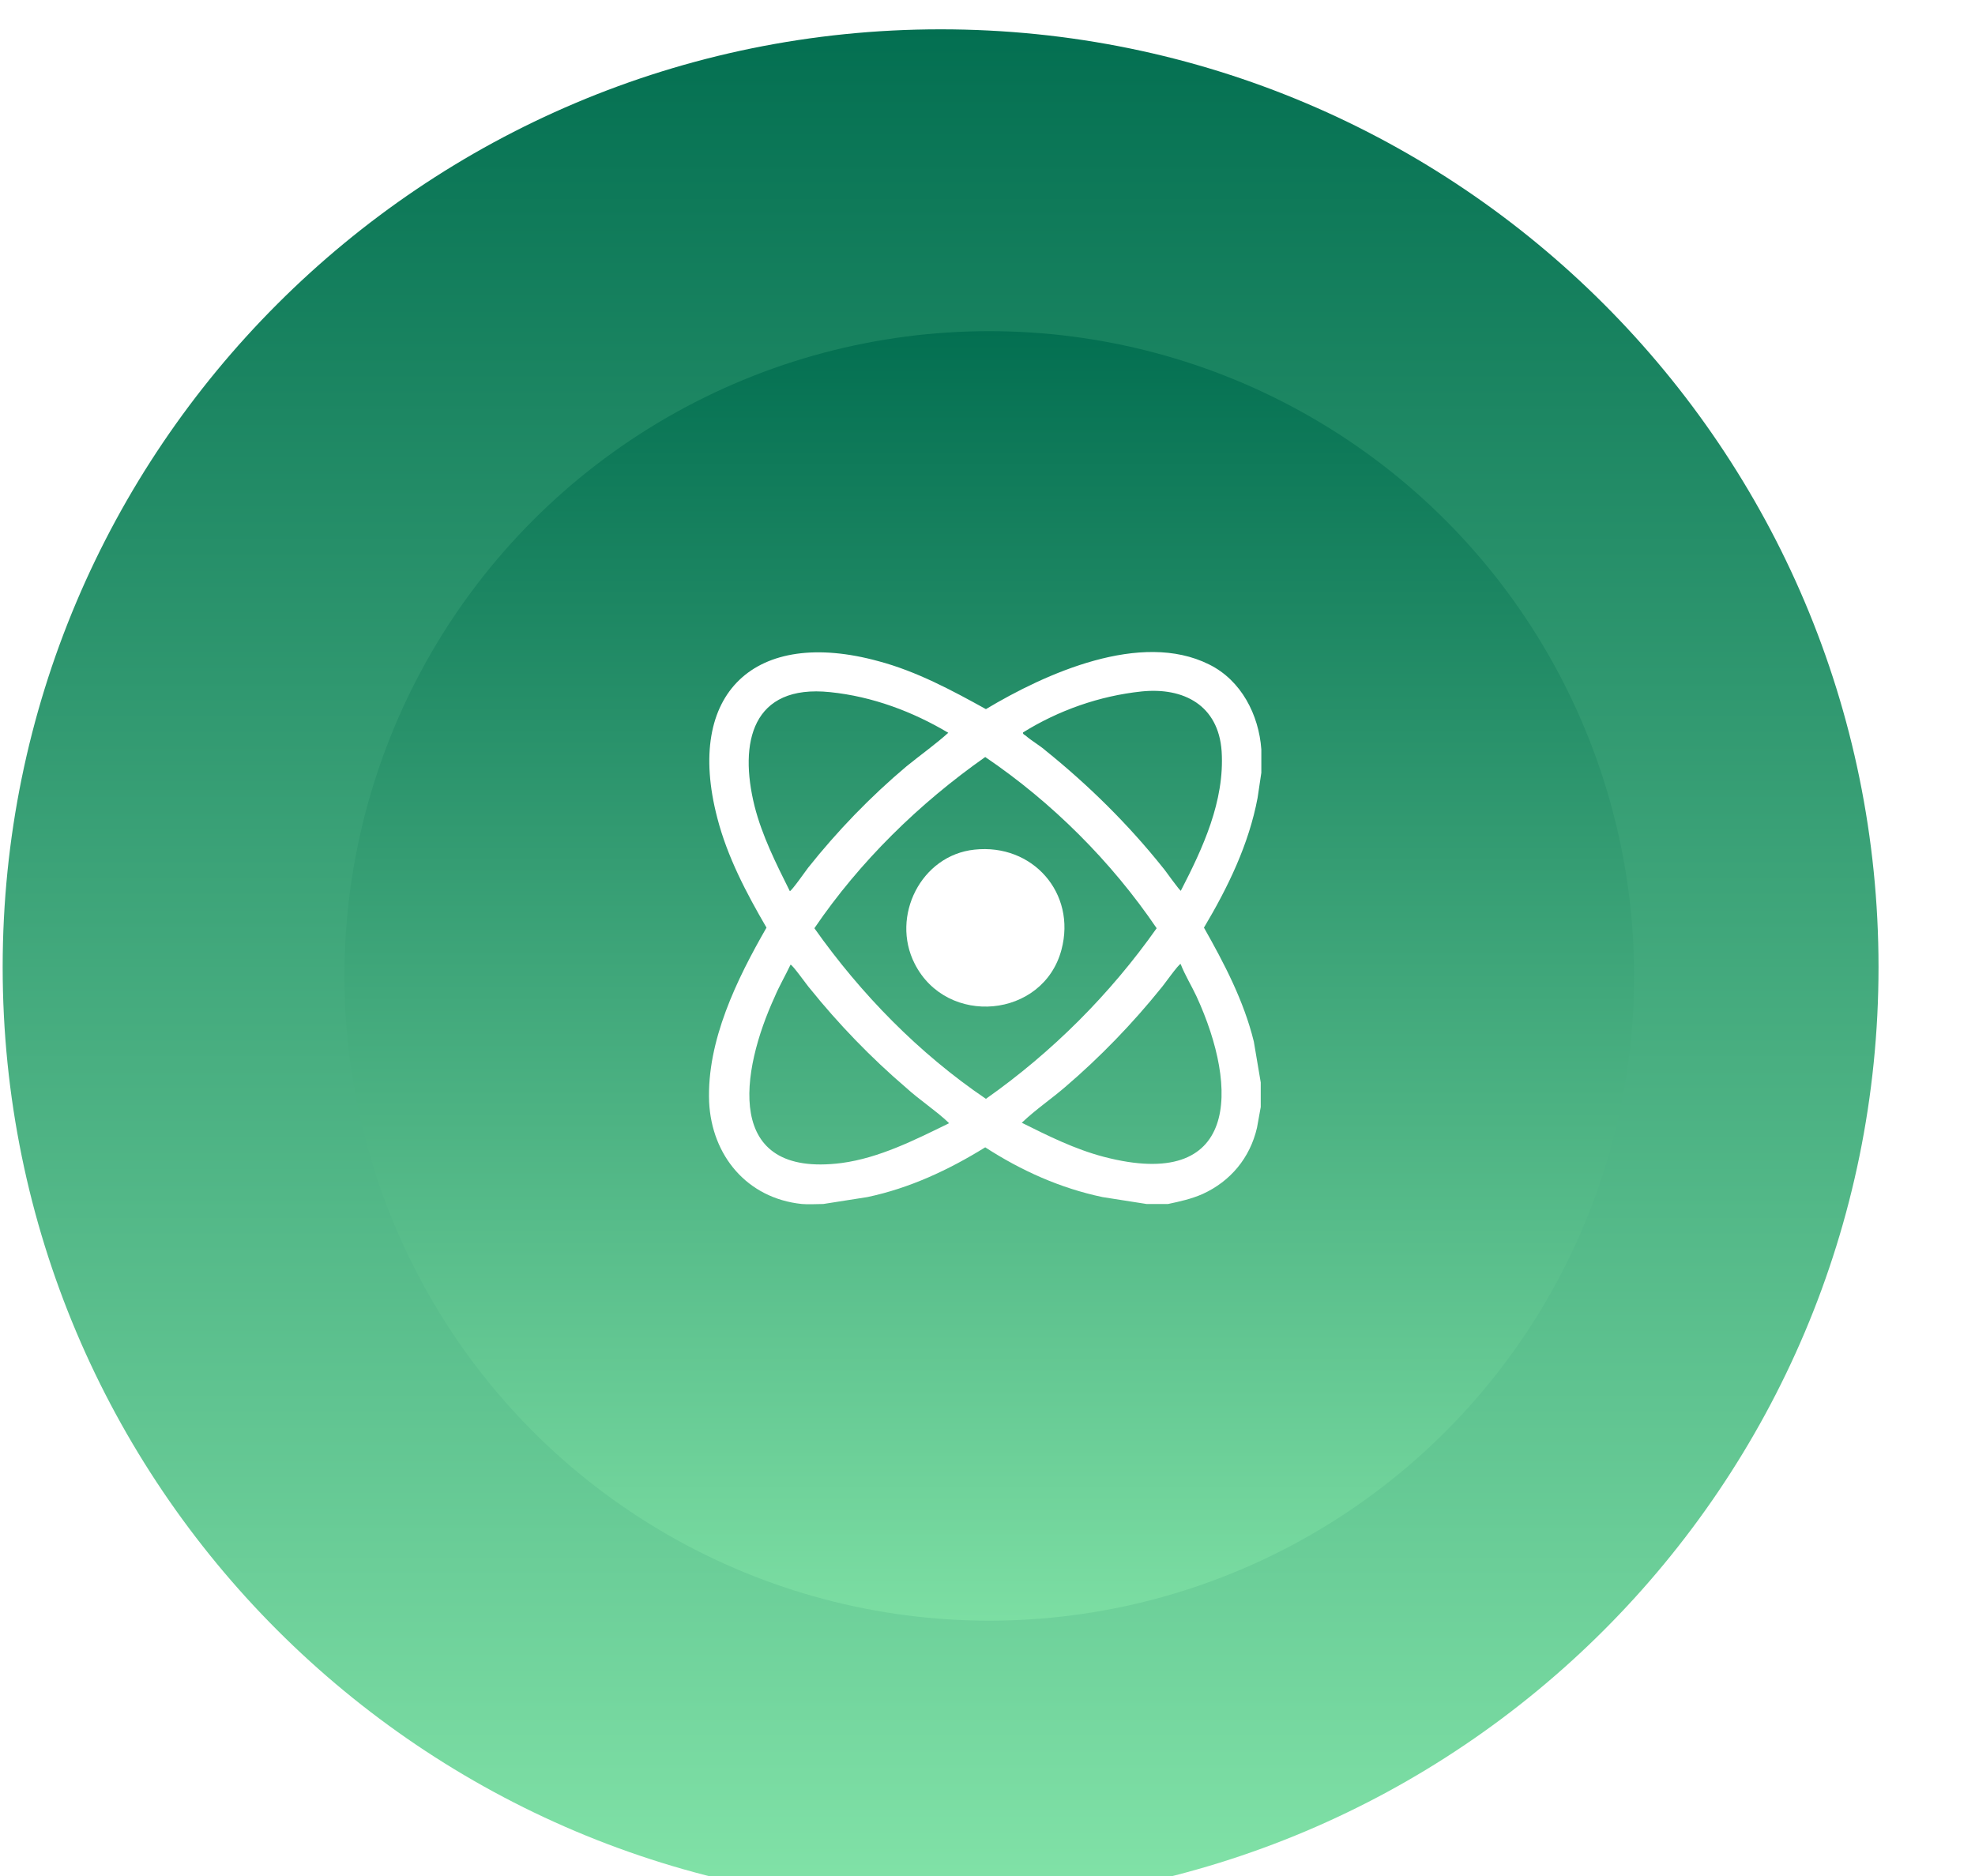<svg width="20" height="19" viewBox="0 0 20 19" fill="none" xmlns="http://www.w3.org/2000/svg">
<g filter="url(#filter0_ii_950_32076)">
<path d="M9.971 0C15.216 0 19.469 4.252 19.469 9.498C19.469 14.744 15.216 18.996 9.971 18.996C4.725 18.996 0.473 14.744 0.473 9.498C0.473 4.252 4.725 1.54626e-06 9.971 0Z" fill="url(#paint0_linear_950_32076)"/>
</g>
<g filter="url(#filter1_dii_950_32076)">
<circle cx="10.018" cy="9.436" r="6.53" fill="url(#paint1_linear_950_32076)"/>
</g>
<path d="M12.773 7.584V7.826L12.735 8.081C12.646 8.553 12.435 8.986 12.192 9.395C12.397 9.758 12.595 10.134 12.697 10.549L12.767 10.963V11.212L12.729 11.422C12.658 11.728 12.46 11.964 12.18 12.092C12.065 12.143 11.95 12.168 11.828 12.194H11.611L11.165 12.124C10.737 12.034 10.341 11.856 9.977 11.62C9.607 11.849 9.211 12.034 8.783 12.124L8.337 12.194C8.266 12.194 8.19 12.2 8.12 12.194C7.564 12.136 7.207 11.703 7.181 11.161C7.156 10.542 7.462 9.917 7.762 9.395C7.558 9.044 7.366 8.68 7.264 8.285C6.932 7.016 7.647 6.353 8.898 6.697C9.281 6.799 9.639 6.991 9.984 7.182C10.59 6.819 11.554 6.385 12.243 6.729C12.569 6.889 12.748 7.239 12.773 7.59V7.584ZM9.607 7.424C9.243 7.207 8.835 7.054 8.407 7.01C7.615 6.927 7.481 7.52 7.641 8.164C7.717 8.464 7.858 8.744 7.998 9.025C8.011 9.031 8.164 8.814 8.183 8.789C8.477 8.419 8.815 8.068 9.179 7.762C9.32 7.647 9.473 7.539 9.607 7.418V7.424ZM11.956 9.025C12.18 8.591 12.403 8.113 12.371 7.609C12.339 7.144 11.988 6.959 11.56 7.003C11.133 7.048 10.718 7.195 10.36 7.418C10.354 7.431 10.373 7.443 10.386 7.45C10.443 7.501 10.533 7.552 10.59 7.603C11.024 7.953 11.426 8.349 11.777 8.789C11.796 8.808 11.95 9.031 11.963 9.025H11.956ZM9.977 7.667C9.307 8.138 8.707 8.725 8.247 9.401C8.72 10.07 9.307 10.67 9.984 11.129C10.654 10.657 11.241 10.07 11.713 9.401C11.254 8.725 10.654 8.126 9.977 7.667ZM9.607 11.371C9.473 11.244 9.313 11.142 9.173 11.014C8.822 10.714 8.49 10.37 8.203 10.013C8.183 9.994 8.017 9.758 8.005 9.771C7.954 9.879 7.89 9.988 7.845 10.096C7.5 10.848 7.322 11.932 8.522 11.779C8.905 11.728 9.269 11.543 9.607 11.378V11.371ZM10.347 11.371C10.616 11.505 10.884 11.639 11.177 11.716C12.543 12.073 12.55 11.033 12.116 10.09C12.065 9.981 12.001 9.879 11.956 9.764C11.943 9.752 11.777 9.988 11.758 10.007C11.471 10.364 11.139 10.708 10.788 11.008C10.648 11.129 10.488 11.237 10.354 11.365L10.347 11.371Z" fill="white"/>
<path d="M9.868 8.605C10.456 8.541 10.902 9.045 10.749 9.619C10.564 10.314 9.587 10.403 9.262 9.759C9.019 9.281 9.326 8.662 9.868 8.605Z" fill="white"/>
<defs>
<filter id="filter0_ii_950_32076" x="-0.121" y="0" width="19.738" height="19.293" filterUnits="userSpaceOnUse" color-interpolation-filters="sRGB">
<feFlood flood-opacity="0" result="BackgroundImageFix"/>
<feBlend mode="normal" in="SourceGraphic" in2="BackgroundImageFix" result="shape"/>
<feColorMatrix in="SourceAlpha" type="matrix" values="0 0 0 0 0 0 0 0 0 0 0 0 0 0 0 0 0 0 127 0" result="hardAlpha"/>
<feOffset dx="0.148" dy="0.297"/>
<feGaussianBlur stdDeviation="0.883"/>
<feComposite in2="hardAlpha" operator="arithmetic" k2="-1" k3="1"/>
<feColorMatrix type="matrix" values="0 0 0 0 1 0 0 0 0 1 0 0 0 0 1 0 0 0 0.66 0"/>
<feBlend mode="normal" in2="shape" result="effect1_innerShadow_950_32076"/>
<feColorMatrix in="SourceAlpha" type="matrix" values="0 0 0 0 0 0 0 0 0 0 0 0 0 0 0 0 0 0 127 0" result="hardAlpha"/>
<feOffset dx="-0.594"/>
<feGaussianBlur stdDeviation="0.816"/>
<feComposite in2="hardAlpha" operator="arithmetic" k2="-1" k3="1"/>
<feColorMatrix type="matrix" values="0 0 0 0 1 0 0 0 0 1 0 0 0 0 1 0 0 0 0.25 0"/>
<feBlend mode="normal" in2="effect1_innerShadow_950_32076" result="effect2_innerShadow_950_32076"/>
</filter>
<filter id="filter1_dii_950_32076" x="3.041" y="2.313" width="13.956" height="14.548" filterUnits="userSpaceOnUse" color-interpolation-filters="sRGB">
<feFlood flood-opacity="0" result="BackgroundImageFix"/>
<feColorMatrix in="SourceAlpha" type="matrix" values="0 0 0 0 0 0 0 0 0 0 0 0 0 0 0 0 0 0 127 0" result="hardAlpha"/>
<feOffset dy="0.448"/>
<feGaussianBlur stdDeviation="0.224"/>
<feComposite in2="hardAlpha" operator="out"/>
<feColorMatrix type="matrix" values="0 0 0 0 1 0 0 0 0 1 0 0 0 0 1 0 0 0 0.25 0"/>
<feBlend mode="normal" in2="BackgroundImageFix" result="effect1_dropShadow_950_32076"/>
<feBlend mode="normal" in="SourceGraphic" in2="effect1_dropShadow_950_32076" result="shape"/>
<feColorMatrix in="SourceAlpha" type="matrix" values="0 0 0 0 0 0 0 0 0 0 0 0 0 0 0 0 0 0 127 0" result="hardAlpha"/>
<feOffset dy="0.594"/>
<feGaussianBlur stdDeviation="0.475"/>
<feComposite in2="hardAlpha" operator="arithmetic" k2="-1" k3="1"/>
<feColorMatrix type="matrix" values="0 0 0 0 1 0 0 0 0 1 0 0 0 0 1 0 0 0 0.6 0"/>
<feBlend mode="normal" in2="shape" result="effect2_innerShadow_950_32076"/>
<feColorMatrix in="SourceAlpha" type="matrix" values="0 0 0 0 0 0 0 0 0 0 0 0 0 0 0 0 0 0 127 0" result="hardAlpha"/>
<feOffset dy="-0.594"/>
<feGaussianBlur stdDeviation="0.297"/>
<feComposite in2="hardAlpha" operator="arithmetic" k2="-1" k3="1"/>
<feColorMatrix type="matrix" values="0 0 0 0 1 0 0 0 0 1 0 0 0 0 1 0 0 0 0.75 0"/>
<feBlend mode="normal" in2="effect2_innerShadow_950_32076" result="effect3_innerShadow_950_32076"/>
</filter>
<linearGradient id="paint0_linear_950_32076" x1="9.971" y1="0" x2="9.971" y2="18.996" gradientUnits="userSpaceOnUse">
<stop stop-color="#036F51"/>
<stop offset="1" stop-color="#82E3A8"/>
</linearGradient>
<linearGradient id="paint1_linear_950_32076" x1="10.018" y1="2.906" x2="10.018" y2="15.966" gradientUnits="userSpaceOnUse">
<stop stop-color="#036F51"/>
<stop offset="1" stop-color="#7CDEA3"/>
</linearGradient>
</defs>
</svg>
